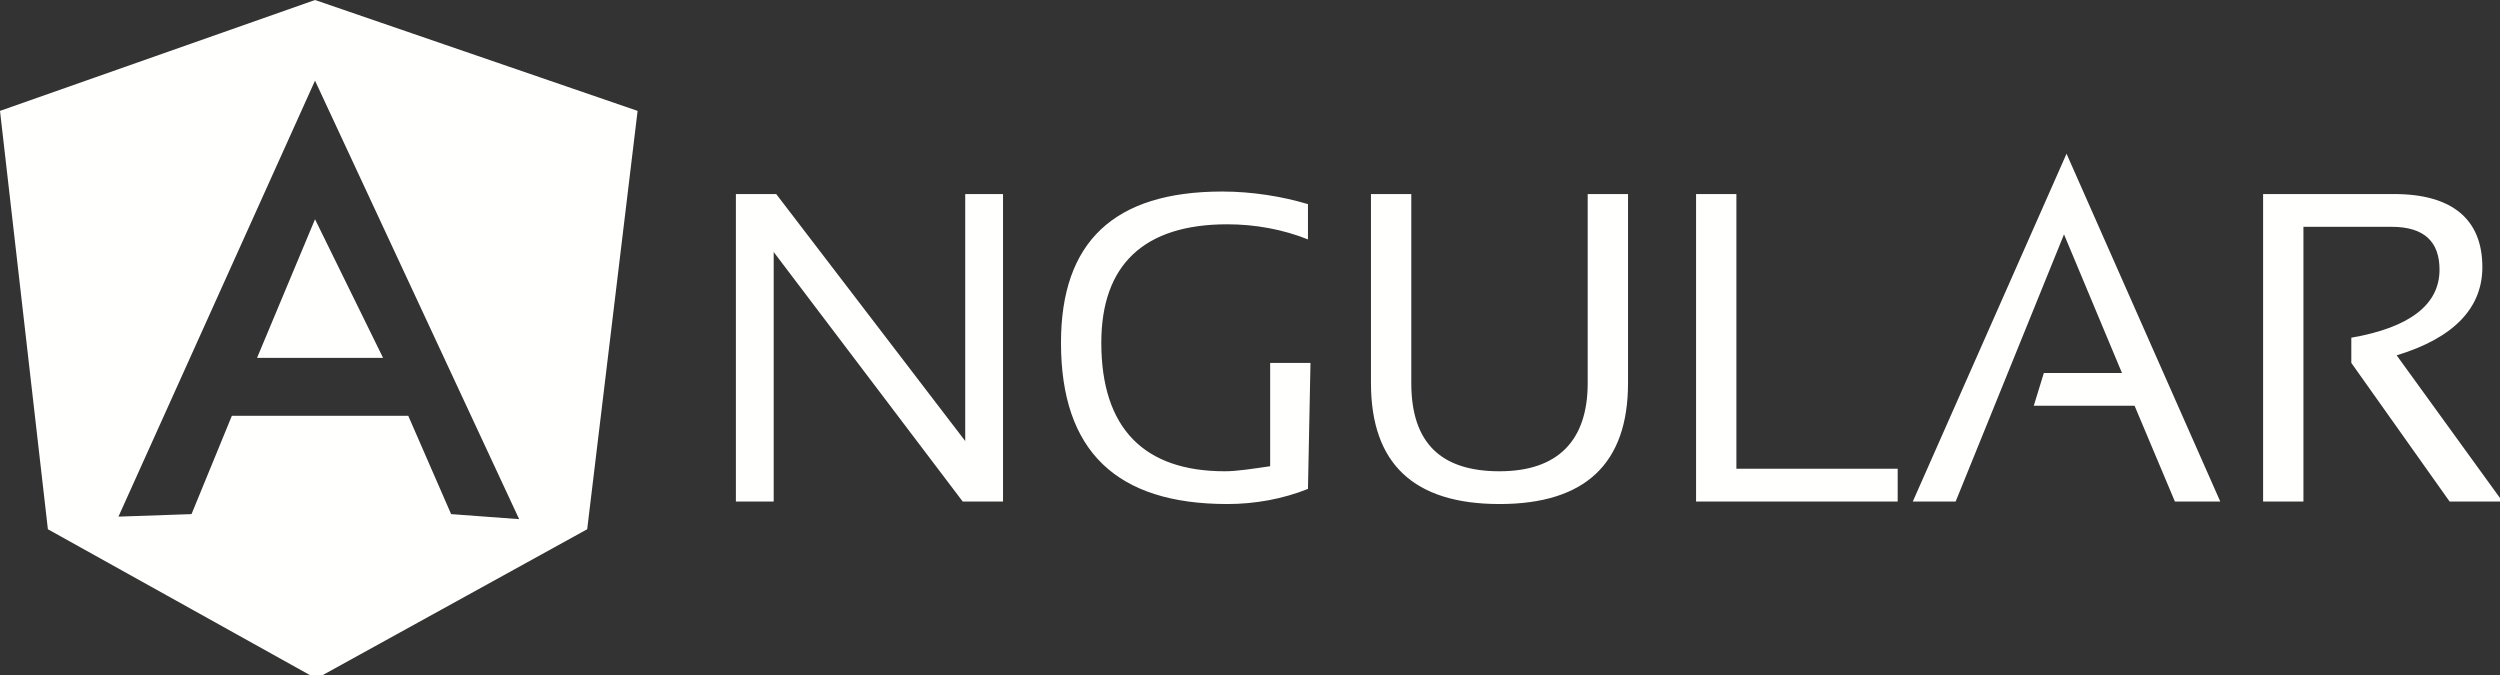 <?xml version="1.0" encoding="UTF-8"?>
<!-- Generator: Adobe Illustrator 25.2.0, SVG Export Plug-In . SVG Version: 6.00 Build 0)  -->
<svg xmlns="http://www.w3.org/2000/svg" xmlns:xlink="http://www.w3.org/1999/xlink" version="1.1" id="Layer_1" x="0px" y="0px" width="99.2px" height="26.8px" viewBox="0 0 99.2 26.8" style="enable-background:new 0 0 99.2 26.8;" xml:space="preserve">
<rect x="0" y="0" width="99.2" height="26.8" fill="#333333" stroke="none"/>
<style type="text/css">
	.st0{fill:#FFFFFE;}
</style>
<g>
	<path class="st0" d="M29.2,19.9V7.7h1.6l7.5,9.8V7.7h1.5v12.2h-1.6L30.7,10v9.9L29.2,19.9C29.2,19.9,29.2,19.9,29.2,19.9z    M51.9,19.4c-1,0.4-2.1,0.6-3.2,0.6c-4.4,0-6.6-2.1-6.6-6.4c0-4,2.1-6,6.4-6c1.2,0,2.4,0.2,3.4,0.5v1.4c-1-0.4-2.1-0.6-3.2-0.6   c-3.3,0-5,1.6-5,4.7c0,3.4,1.7,5.1,4.9,5.1c0.5,0,1.1-0.1,1.8-0.2v-4.1h1.6L51.9,19.4L51.9,19.4L51.9,19.4z M54.4,15.2V7.7H56v7.5   c0,2.4,1.2,3.5,3.5,3.5s3.5-1.2,3.5-3.5V7.7h1.6v7.5c0,3.2-1.7,4.8-5.1,4.8S54.4,18.4,54.4,15.2C54.4,15.2,54.4,15.2,54.4,15.2z    M68.9,7.7v10.9h6.4v1.3h-8V7.7H68.9L68.9,7.7z M77.6,19.9h-1.7L82,6.1l6.1,13.8h-1.8l-1.6-3.8h-4l0.4-1.3h3.1l-2.3-5.5L77.6,19.9   L77.6,19.9L77.6,19.9z M89.8,19.9V7.7H95c2.3,0,3.5,1,3.5,2.9c0,1.6-1.1,2.8-3.4,3.5l4.2,5.8h-2.1l-3.9-5.5v-1   c2.3-0.4,3.5-1.3,3.5-2.7c0-1.1-0.6-1.7-1.9-1.7h-3.5v10.9L89.8,19.9L89.8,19.9L89.8,19.9z"></path>
	<g>
		<path class="st0" d="M25.3,4.4L12.5,0L0,4.4L1.9,21l10.6,5.9l0,0l0.1,0l10.7-5.9L25.3,4.4L25.3,4.4z M17.9,20.4l-1.7-3.9h-7    l-1.6,3.9l-2.9,0.1l7.8-17.3l0,0l8.1,17.4L17.9,20.4z"></path>
		<polygon class="st0" points="10.2,14.2 15.2,14.2 12.5,8.7   "></polygon>
	</g>
</g>
</svg>
